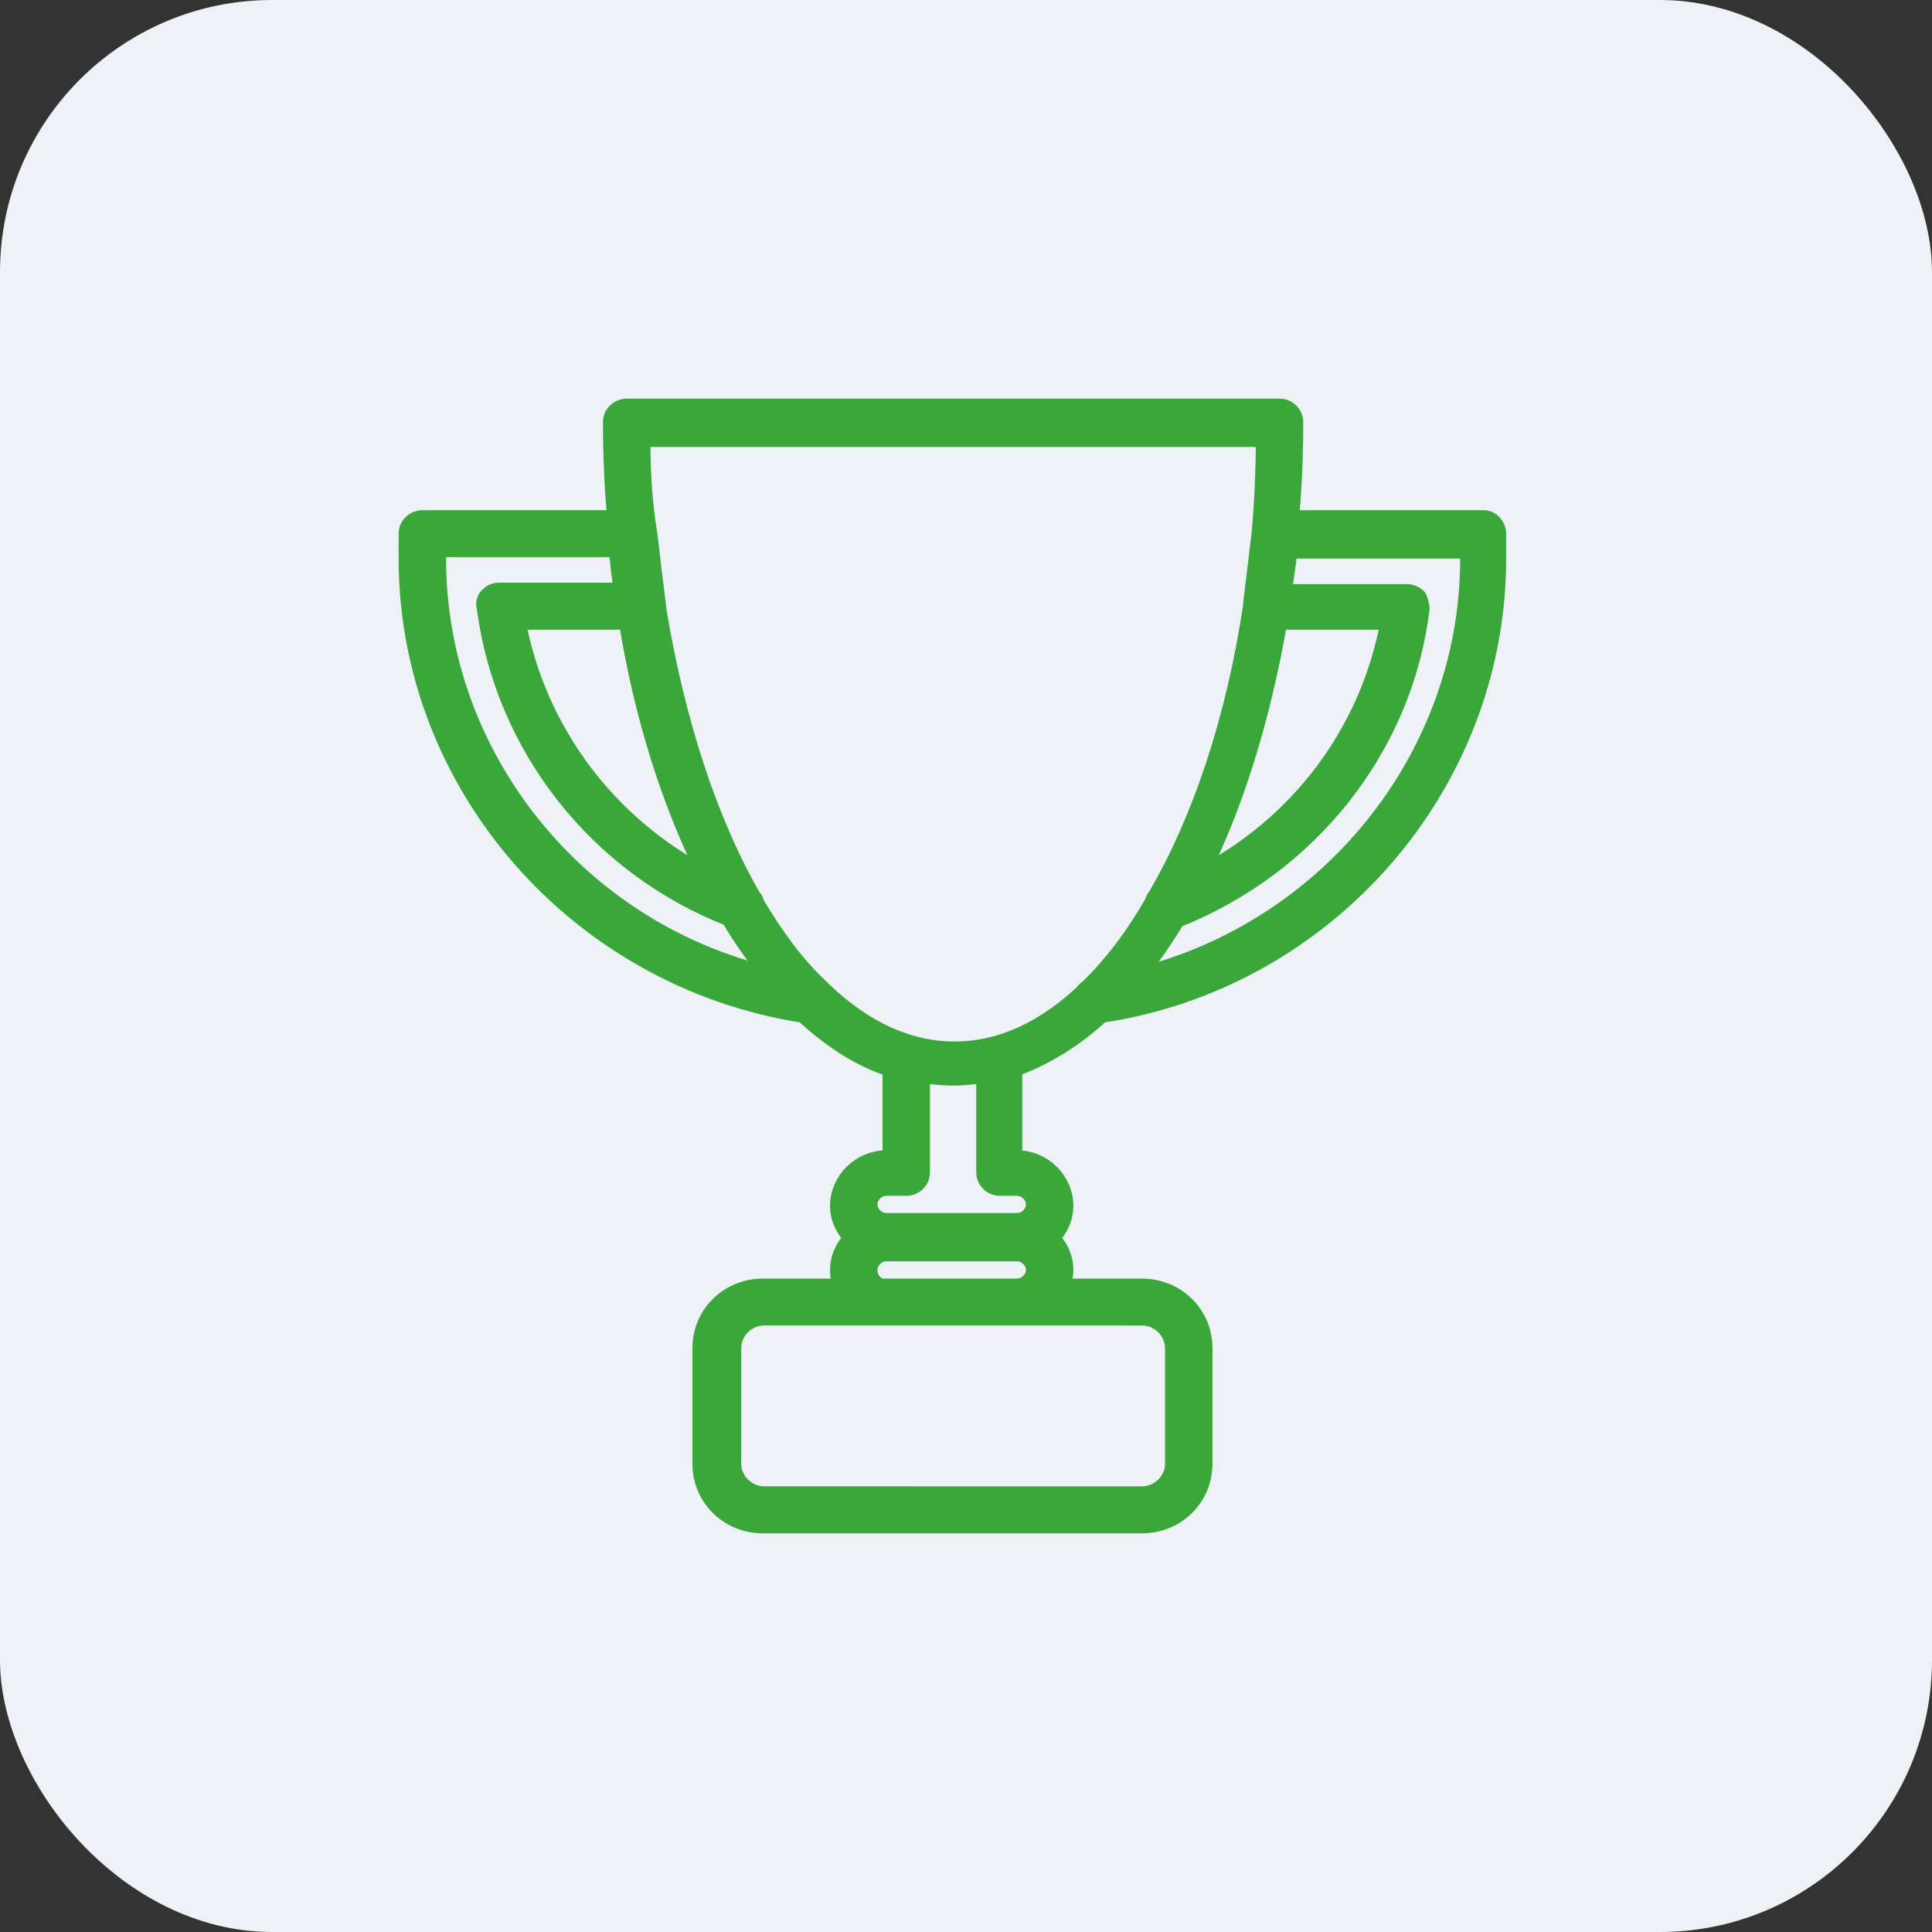<svg xmlns="http://www.w3.org/2000/svg" width="71" height="71" viewBox="0 0 71 71" fill="none"><rect x="0" y="0" width="71" height="71" fill="#333333" stroke="none"/><rect width="71" height="71" rx="10" fill="#EEF2F6"></rect><path d="M54.532 19.1H47.387C47.491 17.921 47.544 16.741 47.544 15.512C47.544 15.256 47.336 15 47.022 15H23.031C22.77 15 22.509 15.204 22.509 15.512C22.509 16.741 22.562 17.921 22.666 19.1H15.522C15.261 19.1 15 19.304 15 19.612V20.535C15 28.836 21.259 35.961 29.55 37.242C30.54 38.164 31.637 38.881 32.783 39.239V42.622H32.576C31.636 42.622 30.854 43.391 30.854 44.314C30.854 44.774 31.062 45.184 31.376 45.493C31.062 45.801 30.854 46.209 30.854 46.672C30.854 46.928 30.907 47.132 31.011 47.338H28.039C26.788 47.338 25.796 48.311 25.796 49.542V53.796C25.796 55.025 26.786 56 28.039 56H41.964C43.214 56 44.207 55.027 44.207 53.796V49.542C44.207 48.313 43.217 47.338 41.964 47.338H38.938C39.042 47.134 39.095 46.878 39.095 46.672C39.095 46.211 38.887 45.801 38.573 45.493C38.887 45.184 39.095 44.776 39.095 44.314C39.095 43.391 38.313 42.622 37.373 42.622H37.217V39.239C38.364 38.829 39.46 38.162 40.45 37.242C48.741 36.013 55 28.838 55 20.535V19.612C55.002 19.356 54.793 19.1 54.532 19.1ZM51.091 22.791C50.361 26.89 47.754 30.375 43.997 32.271C45.353 29.607 46.344 26.378 46.969 22.791H51.091ZM23.084 22.791C23.659 26.378 24.702 29.607 26.056 32.271C22.302 30.373 19.694 26.838 18.962 22.791H23.084ZM16.043 20.535V20.125H22.719C22.772 20.689 22.823 21.251 22.927 21.764H18.337C18.18 21.764 18.076 21.816 17.972 21.918C17.869 22.02 17.816 22.174 17.869 22.328C18.547 27.453 21.988 31.809 26.839 33.704C27.307 34.525 27.882 35.294 28.403 35.908C21.259 34.269 16.043 27.863 16.043 20.535ZM41.964 48.361C42.642 48.361 43.164 48.926 43.164 49.54V53.794C43.164 54.461 42.589 54.973 41.964 54.973L28.089 54.971C27.411 54.971 26.889 54.406 26.889 53.792V49.538C26.889 48.872 27.464 48.359 28.089 48.359H37.424L41.964 48.361ZM31.897 46.67C31.897 46.311 32.211 46.003 32.575 46.003H37.373C37.738 46.003 38.052 46.311 38.052 46.67C38.052 47.028 37.738 47.336 37.373 47.336H32.575C32.211 47.388 31.897 47.08 31.897 46.67ZM37.373 43.595C37.738 43.595 38.052 43.903 38.052 44.262C38.052 44.62 37.738 44.928 37.373 44.928H32.575C32.211 44.928 31.897 44.62 31.897 44.262C31.897 43.903 32.211 43.595 32.575 43.595H33.305C33.566 43.595 33.826 43.391 33.826 43.083V39.443C34.244 39.495 34.609 39.545 35.026 39.545C35.444 39.545 35.809 39.493 36.226 39.443V43.083C36.226 43.339 36.434 43.595 36.748 43.595H37.373ZM40.034 36.319C39.981 36.371 39.877 36.421 39.877 36.473C38.416 37.856 36.801 38.625 35.079 38.625C33.358 38.625 31.742 37.856 30.282 36.473C30.229 36.421 30.178 36.371 30.125 36.319C29.238 35.498 28.456 34.423 27.725 33.192C27.725 33.09 27.672 33.038 27.621 32.988C26.003 30.169 24.805 26.48 24.127 22.328V22.276C24.023 21.456 23.919 20.585 23.813 19.662C23.605 18.435 23.552 17.256 23.552 16.077H46.501C46.501 17.306 46.448 18.485 46.344 19.612C46.24 20.483 46.136 21.354 46.03 22.226V22.278C45.404 26.48 44.152 30.169 42.536 32.938C42.483 32.99 42.432 33.092 42.432 33.142C41.703 34.423 40.92 35.448 40.034 36.319ZM54.01 20.535C54.01 27.863 48.795 34.269 41.65 35.961C42.224 35.294 42.746 34.525 43.215 33.757C48.116 31.809 51.559 27.453 52.185 22.381C52.185 22.227 52.132 22.073 52.081 21.971C51.977 21.868 51.82 21.816 51.716 21.816H47.126C47.179 21.252 47.283 20.739 47.334 20.177H54.01L54.01 20.535Z" fill="#3AA73A" stroke="#3AA73A" stroke-width="0.7"></path></svg>